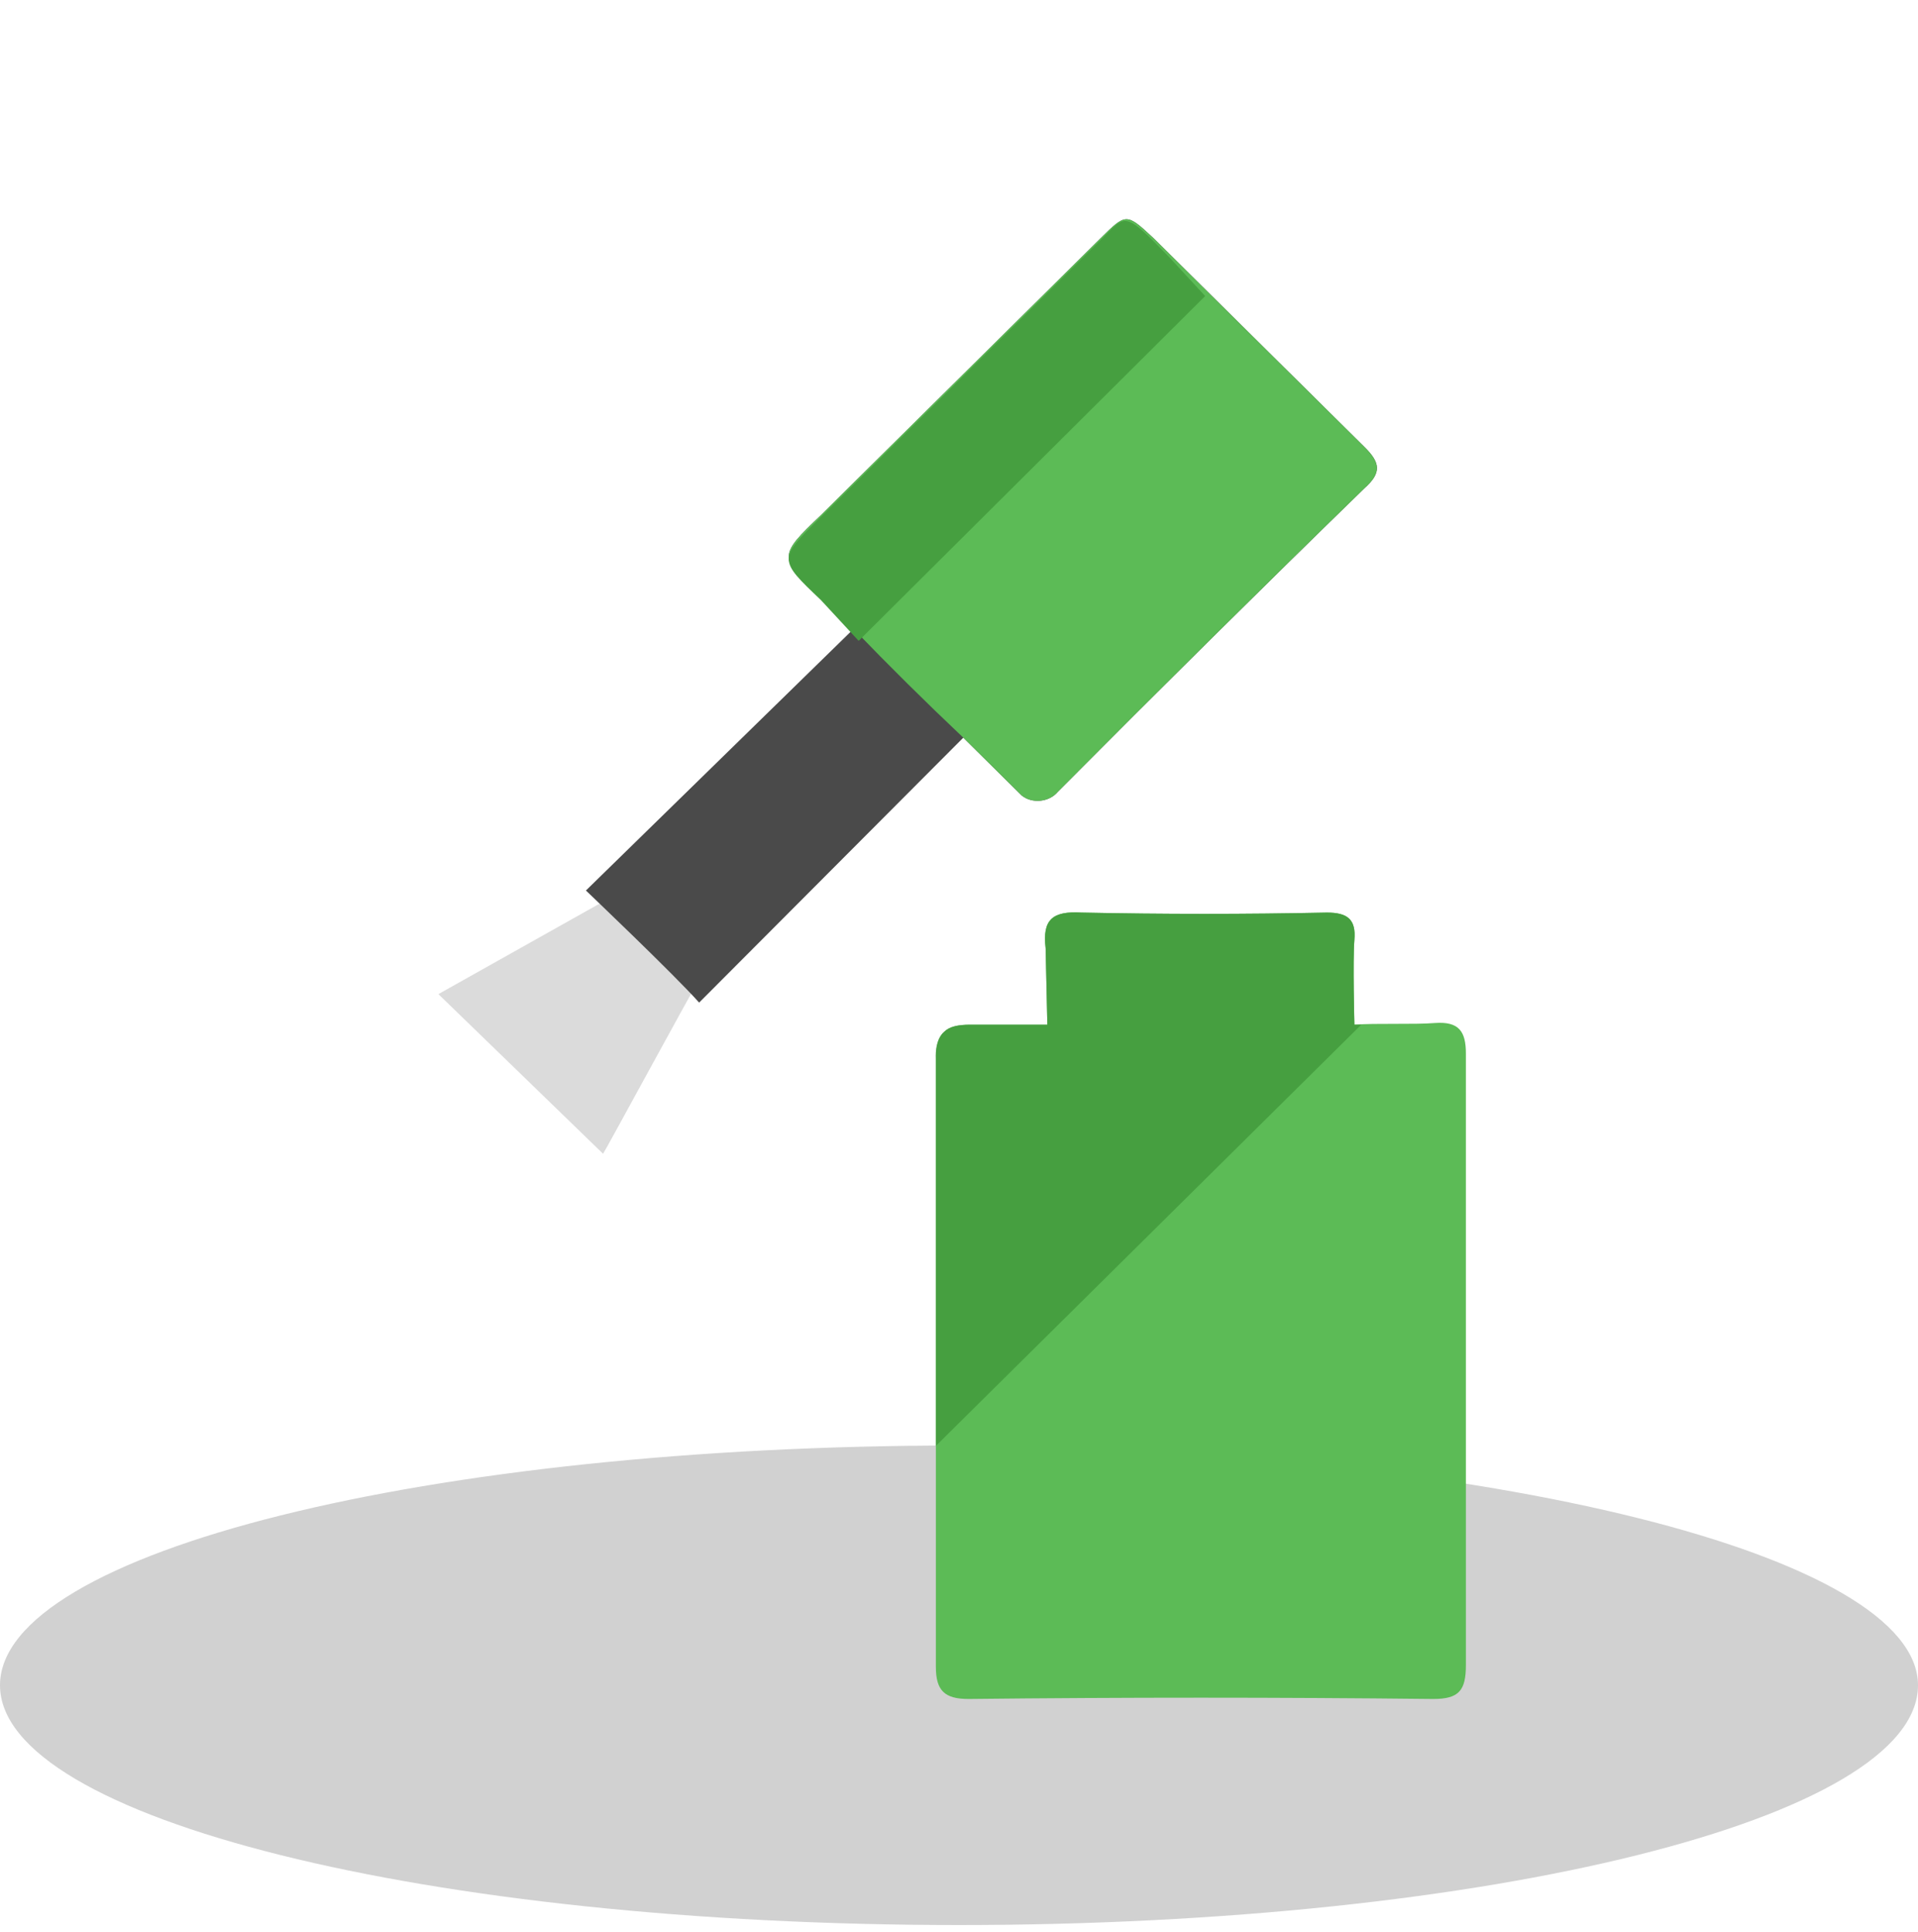 <svg width="140" height="141" viewBox="0 0 140 141" fill="none" xmlns="http://www.w3.org/2000/svg">
<path opacity="0.2" fill-rule="evenodd" clip-rule="evenodd" d="M140 123C140 132.722 108.709 140.5 70 140.5C31.291 140.5 0 132.722 0 123C0 113.278 31.291 105.5 70 105.5C108.709 105.743 140 113.521 140 123Z" fill="#1D1D1B"/>
<path d="M44.02 84.209C43.644 83.837 32 72.556 32 72.556L44.145 65.739L50.656 72.185C50.656 72.061 44.27 83.837 44.02 84.209Z" fill="#DBDBDB"/>
<path d="M107 99.332C107 106.769 107 114.083 107 121.52C107 123.38 106.499 124 104.621 124C93.352 123.876 81.958 123.876 70.689 124C68.937 124 68.311 123.38 68.311 121.644C68.311 106.893 68.311 92.018 68.311 77.267C68.311 75.407 69.062 74.788 70.815 74.788C72.568 74.788 76.449 74.788 76.449 74.788L76.324 69.21C76.073 67.102 76.825 66.482 78.953 66.606C84.963 66.73 90.848 66.73 96.858 66.606C98.361 66.606 98.987 67.102 98.861 68.59C98.736 70.077 98.861 74.788 98.861 74.788C100.364 74.664 103.244 74.788 104.746 74.664C106.499 74.54 107 75.284 107 76.895C107 84.457 107 91.894 107 99.332Z" fill="#5CBB56"/>
<path d="M68.311 105.53C68.311 96.109 68.311 86.688 68.311 77.267C68.311 77.267 68.185 75.903 68.936 75.284C69.312 74.912 69.938 74.788 70.815 74.788C72.568 74.788 76.449 74.788 76.449 74.788L76.324 69.21C76.073 67.102 76.825 66.482 78.953 66.606C84.963 66.73 90.848 66.73 96.858 66.606C98.361 66.606 98.987 67.102 98.861 68.59C98.736 70.077 98.861 74.788 98.861 74.788C98.987 74.788 99.112 74.788 99.362 74.788C88.97 85.076 78.703 95.241 68.311 105.53Z" fill="#469F40"/>
<path d="M62.3 45.905C61.8 45.533 60.673 44.294 59.922 43.674C56.791 40.699 56.791 40.575 59.922 37.6L80.331 17.395C82.209 15.535 82.209 15.535 84.212 17.395C89.346 22.477 94.479 27.559 99.613 32.642C100.74 33.757 100.865 34.501 99.613 35.617C92.1 42.93 84.588 50.368 77.2 57.805C76.574 58.549 75.322 58.673 74.571 58.053C74.446 57.929 74.446 57.929 74.32 57.805L70.314 53.839L51.032 73.176C49.279 71.193 42.768 64.995 42.768 64.995L62.3 45.905Z" fill="#4A4A4A"/>
<path d="M62.3 45.905C61.8 45.533 60.673 44.294 59.922 43.674C56.791 40.699 56.791 40.575 59.922 37.6L80.331 17.395C82.209 15.535 82.209 15.535 84.212 17.395C89.346 22.477 94.479 27.559 99.613 32.642C100.74 33.757 100.865 34.501 99.613 35.617C92.1 42.93 84.588 50.368 77.2 57.805C76.574 58.549 75.322 58.673 74.571 58.053C74.446 57.929 74.446 57.929 74.32 57.805L70.314 53.839C67.559 51.236 64.93 48.632 62.3 45.905Z" fill="#5CBB56"/>
<path d="M85.339 18.759C81.958 15.288 82.209 15.659 80.331 17.519L59.922 37.724C56.791 40.823 56.791 40.823 59.922 43.798L62.676 46.773L87.968 21.61L85.339 18.759Z" fill="#469F40"/>
</svg>
